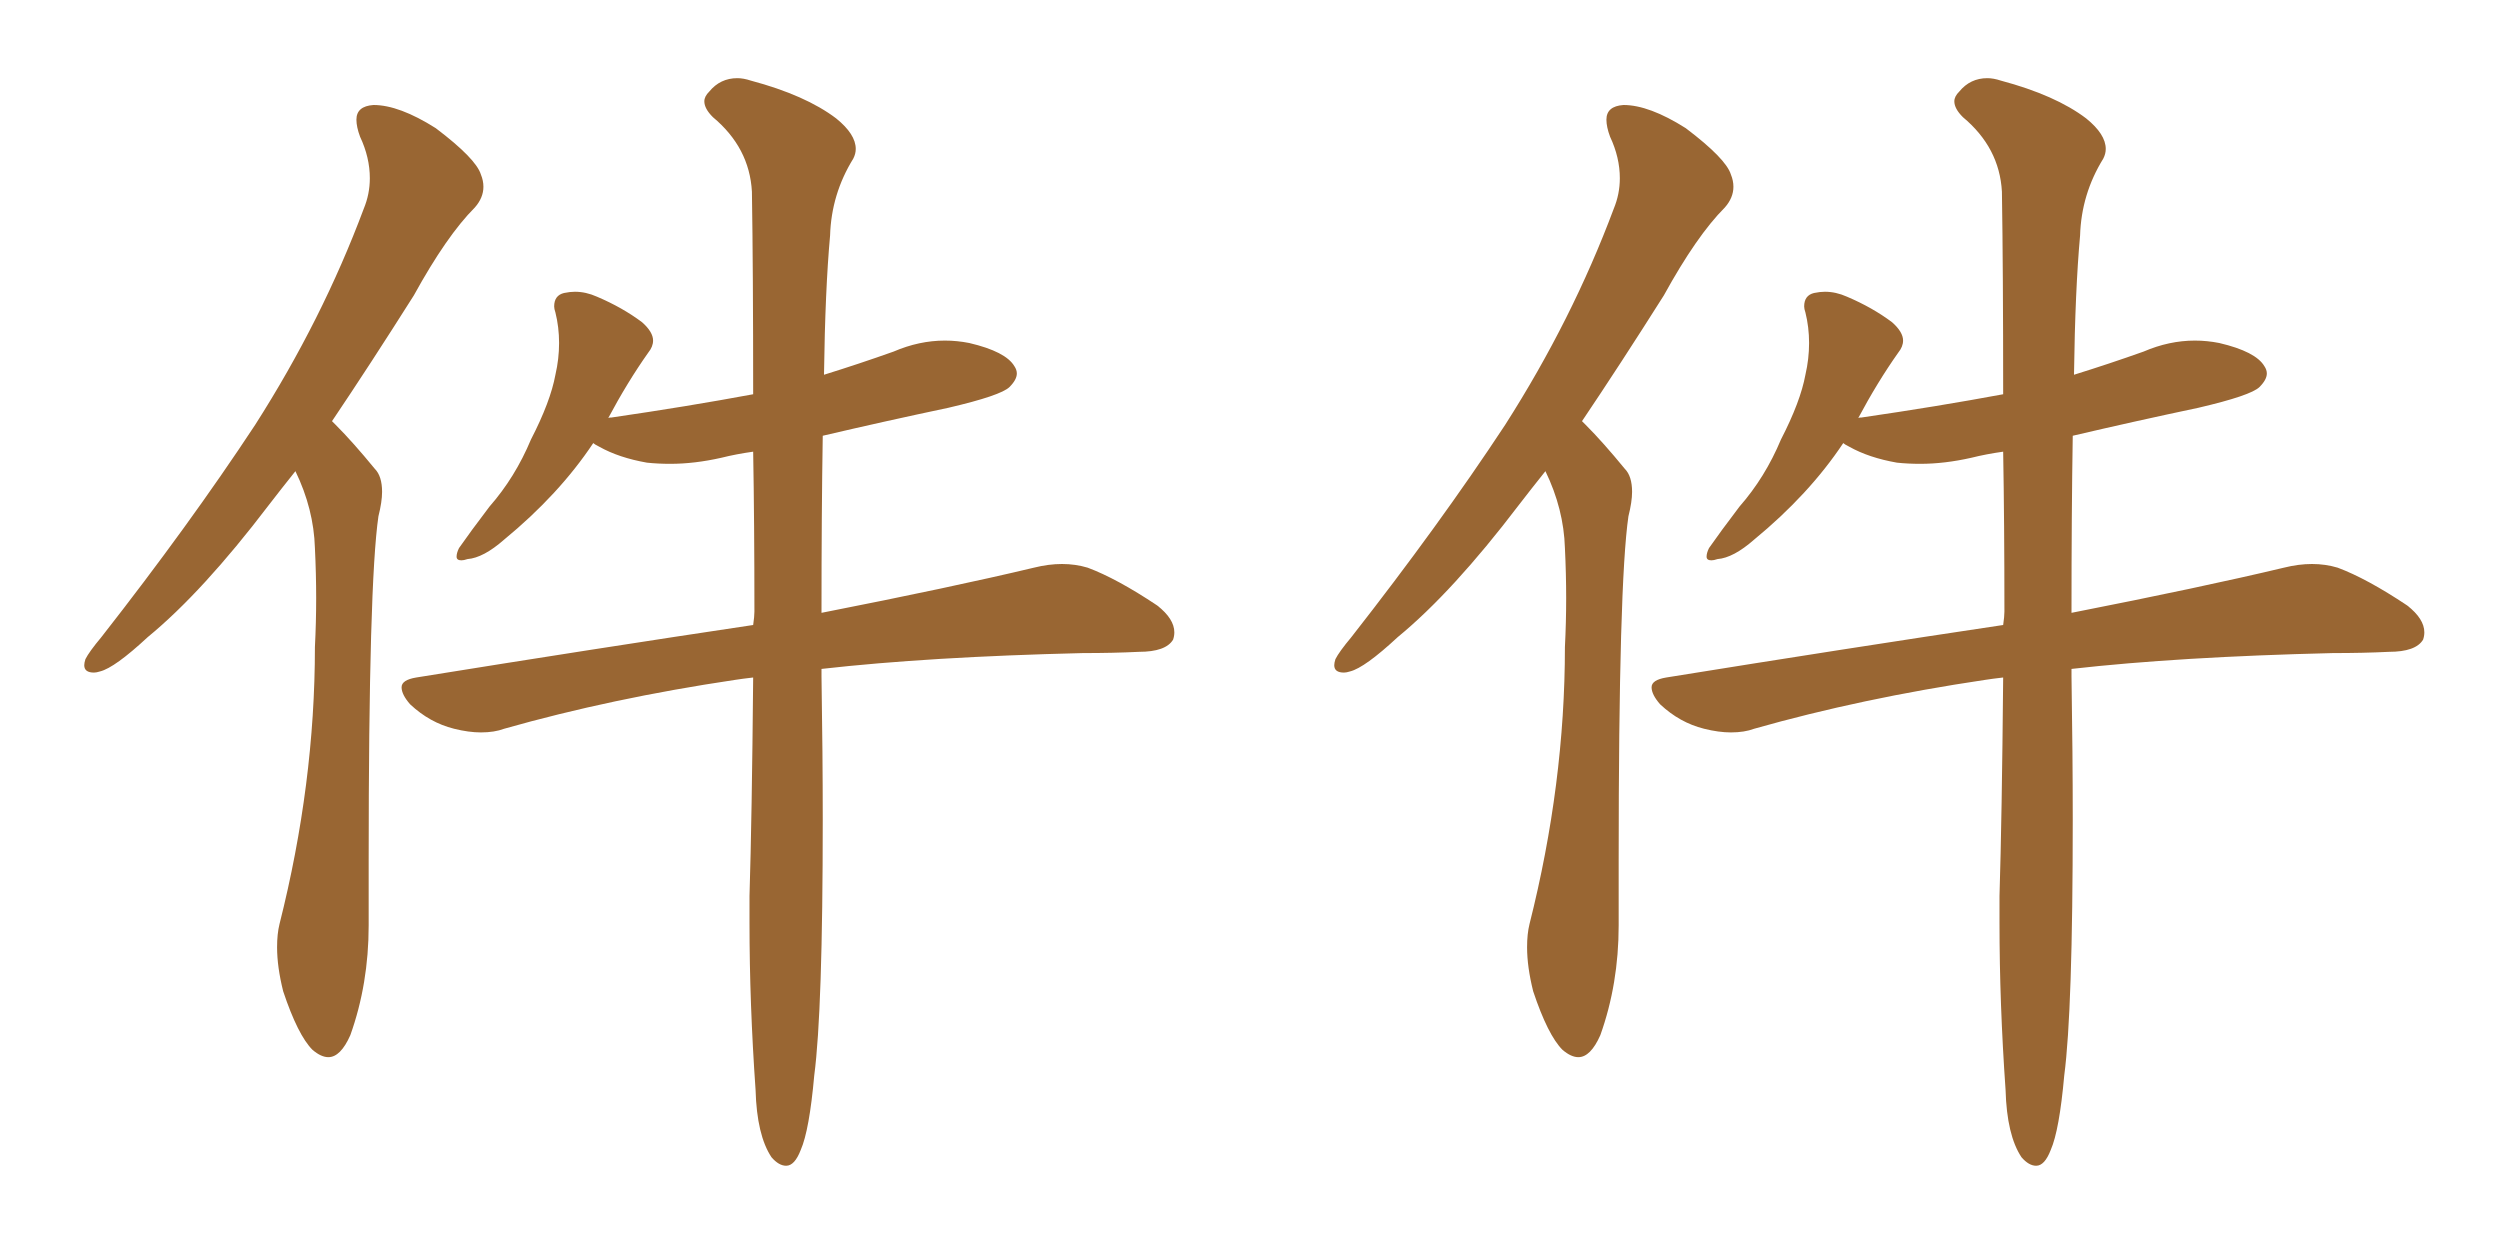 <svg xmlns="http://www.w3.org/2000/svg" xmlns:xlink="http://www.w3.org/1999/xlink" width="300" height="150"><path fill="#996633" padding="10" d="M35.45 56.54L35.45 56.54Q33.69 58.74 32.23 60.64L32.23 60.64Q24.32 71.04 17.72 76.46L17.72 76.46Q13.77 80.13 12.01 80.57L12.01 80.57Q11.57 80.71 11.28 80.71L11.28 80.71Q10.11 80.71 10.11 79.83L10.11 79.83Q10.11 79.54 10.25 79.10L10.25 79.10Q10.69 78.22 12.16 76.46L12.16 76.46Q22.71 62.99 30.62 50.98L30.62 50.98Q38.67 38.38 43.65 25.05L43.65 25.05Q44.38 23.29 44.38 21.39L44.38 21.39Q44.38 18.90 43.21 16.41L43.21 16.41Q42.77 15.23 42.77 14.36L42.77 14.36Q42.77 12.74 44.82 12.60L44.82 12.60Q47.90 12.60 52.29 15.38L52.29 15.38Q57.13 19.04 57.71 20.95L57.71 20.95Q58.01 21.68 58.01 22.41L58.01 22.41Q58.01 23.73 56.98 24.90L56.98 24.90Q53.61 28.27 49.66 35.45L49.66 35.45Q44.38 43.80 39.84 50.54L39.84 50.54L40.28 50.98Q42.33 53.03 44.97 56.25L44.97 56.25Q45.85 57.13 45.85 59.03L45.85 59.03Q45.85 60.21 45.41 61.96L45.41 61.96Q44.24 70.02 44.24 103.27L44.24 103.27L44.24 111.04Q44.24 118.07 42.04 124.22L42.04 124.22Q40.87 126.86 39.40 126.86L39.40 126.86Q38.53 126.86 37.50 125.98L37.50 125.98Q35.74 124.22 33.98 118.95L33.98 118.95Q33.25 116.02 33.25 113.67L33.25 113.67Q33.25 112.06 33.54 110.89L33.54 110.89Q37.79 94.04 37.79 77.64L37.79 77.64Q37.94 74.71 37.94 71.78L37.94 71.78Q37.94 68.85 37.79 65.77L37.79 65.77Q37.65 61.08 35.45 56.54ZM90.38 81.30L90.38 81.30Q89.06 81.45 88.18 81.59L88.18 81.59Q73.39 83.79 60.50 87.45L60.50 87.45Q59.33 87.89 57.71 87.89L57.71 87.89Q56.25 87.89 54.49 87.45L54.49 87.45Q51.56 86.72 49.22 84.52L49.22 84.52Q48.19 83.35 48.19 82.47L48.19 82.47Q48.19 81.59 49.95 81.30L49.95 81.30Q71.78 77.78 90.38 75L90.38 75Q90.53 73.97 90.53 73.39L90.53 73.39Q90.53 62.70 90.38 54.20L90.38 54.20Q88.33 54.49 86.57 54.93L86.57 54.93Q83.35 55.66 80.42 55.66L80.42 55.66Q78.96 55.66 77.64 55.52L77.64 55.52Q74.27 54.93 71.92 53.61L71.92 53.61Q71.34 53.32 71.19 53.17L71.19 53.17Q67.09 59.33 60.50 64.75L60.50 64.75Q58.01 66.94 56.10 67.09L56.10 67.09Q55.66 67.24 55.37 67.24L55.37 67.24Q54.79 67.24 54.79 66.80L54.79 66.80Q54.79 66.36 55.08 65.77L55.08 65.77Q56.40 63.87 58.74 60.79L58.74 60.79Q61.82 57.28 63.72 52.73L63.72 52.73Q66.06 48.19 66.65 44.97L66.65 44.97Q67.09 43.07 67.09 41.16L67.09 41.16Q67.09 39.26 66.65 37.50L66.65 37.50Q66.50 37.06 66.50 36.77L66.50 36.77Q66.50 35.45 67.68 35.16L67.68 35.16Q68.41 35.01 68.99 35.01L68.99 35.01Q70.31 35.01 71.63 35.60L71.63 35.60Q74.71 36.91 77.05 38.67L77.05 38.67Q78.37 39.84 78.37 40.87L78.37 40.87Q78.37 41.60 77.78 42.33L77.78 42.33Q75.29 45.85 72.95 50.24L72.95 50.24Q72.95 50.10 73.39 50.10L73.39 50.10Q82.47 48.78 90.38 47.31L90.38 47.31Q90.38 32.37 90.23 23.00L90.23 23.00Q89.94 17.72 85.55 14.06L85.55 14.06Q84.52 13.04 84.52 12.16L84.52 12.16Q84.52 11.57 85.11 10.99L85.11 10.99Q86.43 9.38 88.48 9.38L88.48 9.38Q89.21 9.38 90.09 9.67L90.09 9.67Q96.68 11.43 100.34 14.21L100.34 14.21Q102.69 16.11 102.69 17.87L102.69 17.87Q102.69 18.46 102.39 19.04L102.39 19.04Q99.76 23.29 99.61 28.27L99.61 28.27Q99.02 34.72 98.88 44.97L98.88 44.97Q103.13 43.65 107.23 42.19L107.23 42.19Q110.30 40.87 113.38 40.87L113.38 40.87Q114.84 40.87 116.31 41.16L116.31 41.16Q120.70 42.19 121.73 43.95L121.73 43.95Q122.02 44.38 122.02 44.82L122.02 44.82Q122.02 45.56 121.14 46.44L121.14 46.44Q120.12 47.46 113.82 48.93L113.82 48.93Q106.20 50.54 98.73 52.29L98.73 52.29Q98.58 61.52 98.58 73.54L98.58 73.54Q114.26 70.46 124.07 68.12L124.07 68.12Q125.83 67.68 127.44 67.68L127.44 67.68Q129.05 67.68 130.52 68.12L130.52 68.12Q134.03 69.43 138.87 72.66L138.87 72.66Q140.92 74.27 140.92 75.88L140.92 75.88Q140.92 76.32 140.77 76.76L140.77 76.76Q139.89 78.22 136.67 78.22L136.67 78.22Q133.59 78.37 129.93 78.37L129.93 78.37Q111.47 78.81 98.58 80.27L98.58 80.27L98.58 81.15Q98.73 90.53 98.73 98.29L98.73 98.29Q98.73 121.29 97.71 129.05L97.71 129.05Q97.12 135.64 96.09 137.99L96.09 137.99Q95.36 139.89 94.34 139.89L94.34 139.89Q93.46 139.89 92.58 138.87L92.58 138.87Q90.82 136.23 90.67 130.81L90.67 130.81Q89.94 120.41 89.94 110.74L89.94 110.74L89.94 107.52Q90.23 98.14 90.38 81.30ZM185.45 56.54L185.45 56.54Q183.69 58.74 182.23 60.64L182.23 60.64Q174.32 71.04 167.72 76.46L167.72 76.46Q163.77 80.13 162.01 80.57L162.01 80.57Q161.57 80.71 161.28 80.71L161.28 80.71Q160.11 80.71 160.11 79.83L160.11 79.83Q160.11 79.54 160.25 79.10L160.25 79.10Q160.69 78.22 162.16 76.46L162.16 76.46Q172.71 62.99 180.62 50.98L180.62 50.98Q188.67 38.38 193.65 25.05L193.65 25.05Q194.38 23.29 194.38 21.39L194.38 21.39Q194.38 18.90 193.21 16.41L193.21 16.41Q192.77 15.23 192.77 14.36L192.77 14.36Q192.77 12.74 194.82 12.60L194.82 12.60Q197.90 12.60 202.29 15.38L202.29 15.38Q207.13 19.04 207.71 20.95L207.71 20.95Q208.01 21.68 208.01 22.41L208.01 22.41Q208.01 23.73 206.98 24.90L206.98 24.90Q203.61 28.27 199.66 35.45L199.66 35.45Q194.38 43.80 189.84 50.54L189.84 50.54L190.28 50.98Q192.33 53.03 194.97 56.25L194.97 56.25Q195.85 57.13 195.85 59.03L195.85 59.03Q195.85 60.21 195.41 61.96L195.41 61.96Q194.24 70.02 194.24 103.27L194.24 103.27L194.24 111.04Q194.24 118.07 192.04 124.22L192.04 124.22Q190.87 126.86 189.40 126.86L189.40 126.86Q188.53 126.86 187.50 125.98L187.50 125.98Q185.74 124.22 183.98 118.95L183.98 118.95Q183.25 116.02 183.25 113.67L183.25 113.67Q183.25 112.06 183.54 110.89L183.54 110.89Q187.79 94.04 187.79 77.64L187.79 77.64Q187.94 74.71 187.94 71.78L187.94 71.78Q187.94 68.85 187.79 65.77L187.79 65.77Q187.65 61.08 185.45 56.54ZM240.38 81.30L240.38 81.30Q239.06 81.45 238.18 81.59L238.18 81.59Q223.39 83.79 210.50 87.45L210.50 87.45Q209.33 87.89 207.71 87.89L207.71 87.89Q206.25 87.89 204.49 87.45L204.49 87.45Q201.56 86.72 199.22 84.52L199.22 84.52Q198.19 83.35 198.19 82.47L198.19 82.47Q198.19 81.59 199.95 81.30L199.95 81.30Q221.78 77.78 240.38 75L240.38 75Q240.53 73.97 240.53 73.39L240.53 73.39Q240.53 62.70 240.38 54.20L240.38 54.20Q238.33 54.49 236.57 54.93L236.57 54.93Q233.35 55.66 230.42 55.66L230.42 55.66Q228.96 55.66 227.64 55.52L227.64 55.52Q224.27 54.93 221.92 53.61L221.92 53.61Q221.34 53.32 221.19 53.17L221.19 53.17Q217.09 59.33 210.50 64.75L210.50 64.75Q208.01 66.94 206.10 67.09L206.10 67.09Q205.66 67.24 205.37 67.24L205.37 67.24Q204.79 67.24 204.79 66.80L204.79 66.80Q204.79 66.36 205.08 65.77L205.08 65.77Q206.40 63.87 208.74 60.79L208.74 60.79Q211.82 57.28 213.72 52.73L213.72 52.73Q216.06 48.19 216.65 44.97L216.65 44.97Q217.09 43.07 217.09 41.16L217.09 41.16Q217.09 39.26 216.65 37.50L216.65 37.50Q216.50 37.06 216.50 36.77L216.50 36.77Q216.50 35.45 217.68 35.16L217.68 35.16Q218.41 35.01 218.99 35.01L218.99 35.01Q220.31 35.01 221.63 35.60L221.63 35.60Q224.71 36.91 227.05 38.67L227.05 38.67Q228.37 39.84 228.37 40.87L228.37 40.87Q228.37 41.60 227.78 42.33L227.78 42.33Q225.29 45.85 222.95 50.24L222.95 50.24Q222.95 50.10 223.39 50.10L223.39 50.10Q232.47 48.78 240.38 47.31L240.38 47.31Q240.38 32.37 240.23 23.00L240.23 23.00Q239.94 17.72 235.55 14.06L235.55 14.06Q234.52 13.04 234.52 12.16L234.52 12.16Q234.52 11.57 235.11 10.99L235.11 10.99Q236.43 9.38 238.48 9.38L238.48 9.38Q239.21 9.38 240.09 9.67L240.09 9.67Q246.68 11.43 250.34 14.21L250.34 14.21Q252.69 16.11 252.69 17.87L252.69 17.87Q252.69 18.46 252.39 19.04L252.39 19.04Q249.76 23.29 249.61 28.27L249.61 28.27Q249.02 34.72 248.88 44.97L248.88 44.97Q253.13 43.65 257.23 42.19L257.23 42.19Q260.30 40.87 263.38 40.87L263.38 40.87Q264.84 40.87 266.31 41.16L266.31 41.16Q270.70 42.19 271.73 43.95L271.73 43.95Q272.02 44.38 272.02 44.82L272.02 44.82Q272.02 45.56 271.14 46.44L271.14 46.44Q270.12 47.46 263.82 48.93L263.82 48.93Q256.20 50.54 248.73 52.29L248.73 52.29Q248.58 61.52 248.58 73.54L248.58 73.54Q264.26 70.46 274.07 68.12L274.07 68.12Q275.83 67.68 277.44 67.68L277.44 67.68Q279.05 67.68 280.52 68.12L280.52 68.12Q284.03 69.43 288.87 72.66L288.87 72.66Q290.92 74.27 290.92 75.88L290.92 75.88Q290.92 76.32 290.77 76.76L290.77 76.76Q289.89 78.22 286.67 78.22L286.67 78.22Q283.59 78.37 279.93 78.37L279.93 78.37Q261.47 78.81 248.58 80.27L248.58 80.27L248.58 81.15Q248.73 90.53 248.73 98.29L248.73 98.29Q248.73 121.29 247.71 129.05L247.71 129.05Q247.12 135.64 246.09 137.99L246.09 137.99Q245.36 139.89 244.34 139.89L244.34 139.89Q243.46 139.89 242.58 138.87L242.58 138.87Q240.82 136.23 240.67 130.81L240.67 130.81Q239.94 120.41 239.94 110.74L239.94 110.74L239.94 107.52Q240.23 98.14 240.38 81.30Z"/></svg>
